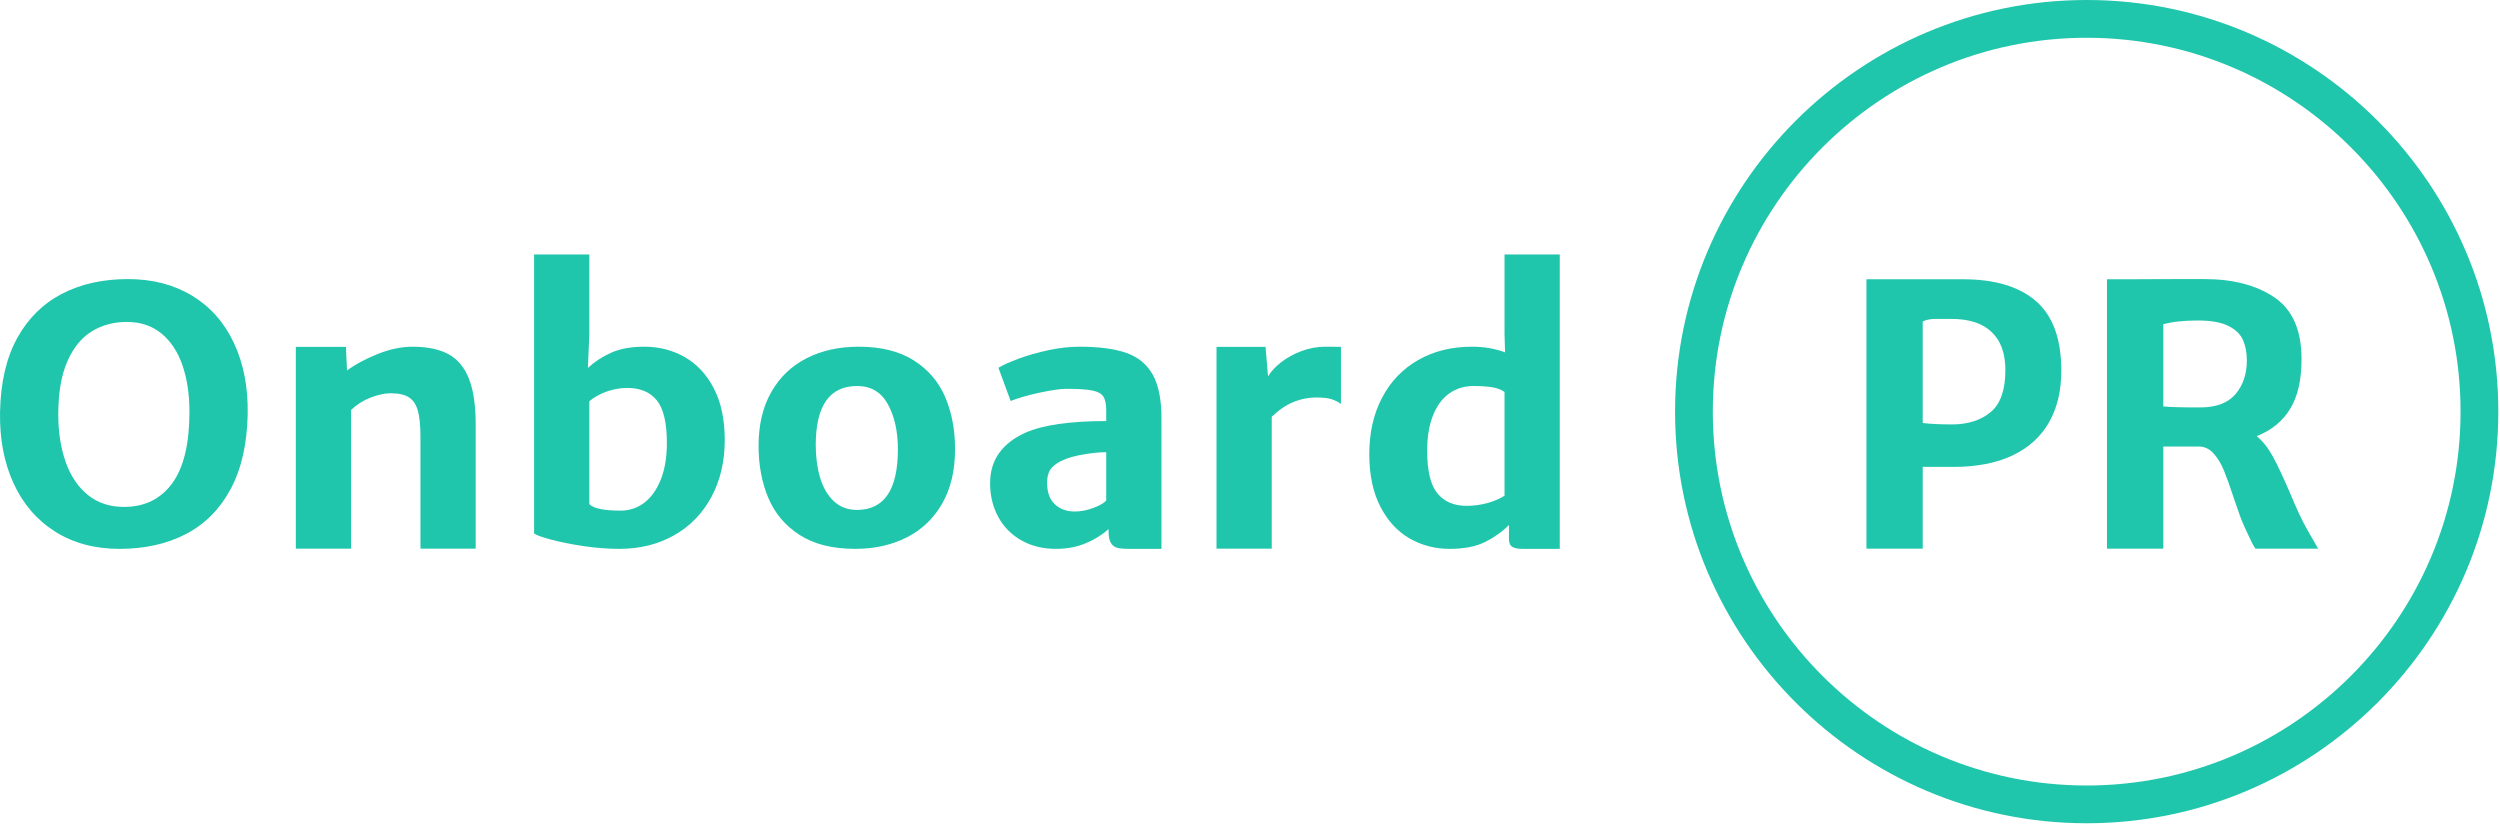 <?xml version="1.0" encoding="UTF-8"?>
<svg width="175px" height="58px" viewBox="0 0 175 58" version="1.1" xmlns="http://www.w3.org/2000/svg" xmlns:xlink="http://www.w3.org/1999/xlink">
    <!-- Generator: Sketch 63.1 (92452) - https://sketch.com -->
    <title>Group 21</title>
    <desc>Created with Sketch.</desc>
    <g id="Large-Desktop-960-(laptops)" stroke="none" stroke-width="1" fill="none" fill-rule="evenodd">
        <g id="Large-/-Home" transform="translate(-425, -32)" fill="#1FC6AC">
            <g id="Group-21" transform="translate(425, 32)">
                <path d="M12.772,25.57 C12.446,24.623 11.954,23.88 11.297,23.342 C10.641,22.804 9.833,22.535 8.875,22.535 C7.958,22.535 7.14,22.756 6.421,23.197 C5.702,23.639 5.133,24.342 4.711,25.305 C4.29,26.269 4.079,27.506 4.079,29.015 C4.079,30.244 4.251,31.348 4.593,32.328 C4.936,33.308 5.452,34.078 6.142,34.64 C6.832,35.203 7.677,35.484 8.676,35.484 C10.122,35.484 11.247,34.933 12.053,33.834 C12.858,32.733 13.261,31.067 13.261,28.835 C13.261,27.606 13.098,26.517 12.772,25.57 M1.211,23.653 C1.975,22.275 3.02,21.244 4.345,20.561 C5.671,19.877 7.21,19.536 8.961,19.536 C10.671,19.536 12.166,19.923 13.447,20.698 C14.727,21.473 15.704,22.579 16.377,24.015 C17.051,25.452 17.371,27.11 17.338,28.99 C17.297,31.089 16.896,32.842 16.136,34.25 C15.376,35.659 14.331,36.705 13.001,37.391 C11.671,38.077 10.126,38.421 8.367,38.421 C6.632,38.421 5.126,38.016 3.85,37.207 C2.574,36.397 1.605,35.269 0.944,33.821 C0.283,32.374 -0.031,30.715 0.003,28.844 C0.044,26.762 0.447,25.032 1.211,23.653" id="Fill-1"></path>
                <path d="M24.215,24.282 L24.29,25.929 C24.86,25.512 25.57,25.131 26.421,24.787 C27.272,24.442 28.094,24.27 28.887,24.27 C29.903,24.27 30.733,24.442 31.378,24.786 C32.022,25.13 32.503,25.702 32.821,26.5 C33.139,27.299 33.298,28.37 33.298,29.716 L33.298,38.408 L29.432,38.408 L29.432,30.557 C29.432,29.774 29.37,29.166 29.246,28.734 C29.122,28.302 28.912,27.993 28.614,27.807 C28.317,27.621 27.895,27.529 27.35,27.529 C26.937,27.529 26.471,27.628 25.95,27.827 C25.43,28.027 24.971,28.316 24.575,28.697 L24.575,38.408 L20.708,38.408 L20.708,24.282 L24.215,24.282 Z" id="Fill-3"></path>
                <path d="M45.975,28.021 C45.503,27.445 44.818,27.156 43.917,27.156 C43.406,27.156 42.912,27.244 42.437,27.419 C41.962,27.594 41.567,27.817 41.253,28.088 L41.253,35.291 C41.551,35.593 42.278,35.744 43.434,35.744 C44.062,35.744 44.62,35.558 45.107,35.185 C45.594,34.813 45.979,34.27 46.26,33.556 C46.54,32.842 46.681,31.996 46.681,31.015 C46.681,29.596 46.446,28.598 45.975,28.021 M47.932,24.996 C48.783,25.479 49.463,26.212 49.971,27.192 C50.479,28.172 50.733,29.374 50.733,30.799 C50.733,32.295 50.423,33.621 49.803,34.778 C49.184,35.934 48.315,36.83 47.195,37.466 C46.076,38.102 44.793,38.42 43.347,38.42 C42.554,38.42 41.726,38.356 40.863,38.229 C40,38.1 39.242,37.95 38.589,37.776 C37.937,37.603 37.536,37.458 37.387,37.342 L37.387,17.813 L41.253,17.813 L41.253,23.367 L41.154,25.756 C41.601,25.335 42.137,24.982 42.765,24.697 C43.393,24.412 44.174,24.269 45.107,24.269 C46.14,24.269 47.082,24.511 47.932,24.996" id="Fill-5"></path>
                <path d="M62.145,28.286 C61.674,27.442 60.96,27.02 60.001,27.02 C58.069,27.02 57.102,28.398 57.102,31.156 C57.102,31.987 57.203,32.746 57.406,33.431 C57.608,34.116 57.926,34.665 58.36,35.076 C58.793,35.489 59.337,35.694 59.989,35.694 C61.897,35.694 62.852,34.28 62.852,31.452 C62.852,30.185 62.616,29.13 62.145,28.286 M53.992,27.439 C54.587,26.397 55.413,25.608 56.47,25.072 C57.528,24.537 58.742,24.269 60.113,24.269 C61.674,24.269 62.959,24.59 63.967,25.229 C64.975,25.87 65.708,26.727 66.166,27.801 C66.625,28.876 66.854,30.089 66.854,31.442 C66.854,32.923 66.557,34.187 65.962,35.233 C65.367,36.279 64.541,37.072 63.483,37.612 C62.426,38.151 61.216,38.42 59.853,38.42 C58.283,38.42 56.995,38.098 55.987,37.454 C54.979,36.811 54.246,35.947 53.787,34.864 C53.329,33.782 53.1,32.565 53.1,31.212 C53.1,29.739 53.397,28.481 53.992,27.439" id="Fill-7"></path>
                <path d="M76.544,35.552 C76.998,35.383 77.296,35.207 77.436,35.025 L77.436,31.655 C76.966,31.655 76.435,31.707 75.844,31.81 C75.254,31.913 74.814,32.031 74.525,32.163 C74.153,32.303 73.855,32.493 73.632,32.733 C73.409,32.972 73.297,33.328 73.297,33.799 C73.297,34.46 73.477,34.959 73.837,35.298 C74.196,35.636 74.665,35.806 75.243,35.806 C75.656,35.806 76.09,35.721 76.544,35.552 M78.855,24.708 C79.677,25 80.291,25.509 80.696,26.233 C81.1,26.958 81.303,27.973 81.303,29.279 L81.303,38.421 L79.047,38.421 C78.675,38.421 78.395,38.396 78.205,38.346 C78.015,38.296 77.866,38.181 77.759,37.999 C77.651,37.818 77.597,37.529 77.597,37.132 L77.597,37.033 C77.168,37.429 76.639,37.76 76.011,38.024 C75.384,38.288 74.685,38.421 73.917,38.421 C73.009,38.421 72.205,38.224 71.507,37.832 C70.809,37.439 70.268,36.894 69.884,36.196 C69.5,35.498 69.307,34.707 69.307,33.823 C69.307,32.997 69.52,32.291 69.946,31.704 C70.371,31.118 70.981,30.647 71.774,30.292 C73.005,29.747 74.892,29.474 77.436,29.474 L77.436,28.729 C77.436,28.287 77.368,27.963 77.232,27.757 C77.096,27.549 76.836,27.408 76.451,27.333 C76.067,27.256 75.462,27.218 74.636,27.218 C74.24,27.218 73.636,27.304 72.827,27.475 C72.017,27.647 71.323,27.844 70.745,28.068 L69.89,25.744 C70.22,25.546 70.699,25.331 71.328,25.099 C71.955,24.868 72.645,24.672 73.397,24.511 C74.149,24.35 74.871,24.269 75.565,24.269 C76.937,24.269 78.033,24.416 78.855,24.708" id="Fill-9"></path>
                <path d="M93.867,24.279 L93.867,28.276 C93.678,28.137 93.46,28.027 93.217,27.947 C92.973,27.866 92.624,27.825 92.17,27.825 C90.98,27.825 89.931,28.276 89.022,29.177 L89.022,38.408 L85.156,38.408 L85.156,24.282 L88.589,24.282 L88.762,26.351 C88.968,26.002 89.276,25.669 89.685,25.352 C90.094,25.035 90.569,24.775 91.11,24.573 C91.652,24.37 92.203,24.269 92.765,24.269 C93.302,24.269 93.669,24.273 93.867,24.279" id="Fill-11"></path>
                <path d="M100.615,34.531 C101.089,35.117 101.773,35.409 102.665,35.409 C103.169,35.409 103.659,35.342 104.134,35.209 C104.609,35.075 105.003,34.906 105.317,34.7 L105.317,27.437 C105.086,27.272 104.792,27.162 104.437,27.105 C104.082,27.049 103.653,27.02 103.149,27.02 C102.513,27.02 101.951,27.19 101.463,27.53 C100.976,27.871 100.594,28.381 100.317,29.061 C100.04,29.741 99.902,30.576 99.902,31.565 C99.902,32.957 100.14,33.946 100.615,34.531 L100.615,34.531 Z M109.183,17.813 L109.183,38.42 L106.556,38.42 C106.243,38.42 106.009,38.373 105.856,38.278 C105.703,38.183 105.627,37.991 105.627,37.702 L105.627,36.748 C105.173,37.21 104.621,37.605 103.973,37.931 C103.324,38.257 102.492,38.42 101.476,38.42 C100.443,38.42 99.502,38.173 98.65,37.678 C97.8,37.183 97.12,36.437 96.612,35.438 C96.104,34.44 95.85,33.224 95.85,31.792 C95.85,30.286 96.15,28.966 96.749,27.832 C97.347,26.696 98.19,25.819 99.276,25.199 C100.362,24.58 101.616,24.269 103.037,24.269 C103.88,24.269 104.652,24.401 105.354,24.666 L105.317,23.392 L105.317,17.813 L109.183,17.813 Z" id="Fill-13"></path>
                <path d="M139.342,28.851 C140.032,28.279 140.377,27.296 140.377,25.901 C140.377,24.734 140.055,23.845 139.41,23.237 C138.766,22.628 137.832,22.324 136.61,22.324 L135.438,22.324 C135.137,22.324 134.854,22.383 134.59,22.5 L134.59,29.611 C135.127,29.677 135.812,29.709 136.647,29.709 C137.754,29.709 138.652,29.423 139.342,28.851 L139.342,28.851 Z M131.839,19.548 L134.825,19.548 L137.403,19.548 C139.641,19.548 141.349,20.06 142.526,21.085 C143.704,22.11 144.292,23.731 144.292,25.951 C144.292,27.366 144.001,28.577 143.419,29.585 C142.836,30.594 141.981,31.362 140.853,31.891 C139.726,32.419 138.357,32.683 136.746,32.683 L134.59,32.683 L134.59,38.408 L130.65,38.408 L130.65,19.548 L131.839,19.548 Z" id="Fill-15"></path>
                <path d="M151.43,28.448 C151.843,28.496 152.706,28.52 154.019,28.52 C155.135,28.52 155.957,28.209 156.486,27.588 C157.014,26.967 157.279,26.185 157.279,25.242 C157.279,24.693 157.19,24.216 157.012,23.808 C156.835,23.401 156.494,23.071 155.99,22.816 C155.486,22.563 154.771,22.435 153.846,22.435 C152.863,22.435 152.057,22.523 151.43,22.698 L151.43,28.448 Z M162.272,38.408 L157.886,38.408 C157.803,38.293 157.72,38.155 157.638,37.994 C157.555,37.834 157.464,37.642 157.365,37.42 L157.192,37.05 C157.051,36.753 156.921,36.443 156.801,36.117 C156.682,35.792 156.531,35.358 156.349,34.814 C156.093,34.032 155.868,33.405 155.674,32.932 C155.48,32.458 155.238,32.061 154.949,31.74 C154.66,31.419 154.317,31.258 153.92,31.258 L151.43,31.258 L151.43,38.408 L147.489,38.408 L147.489,19.548 L149.311,19.548 C149.732,19.548 150.215,19.546 150.76,19.541 C151.215,19.537 151.744,19.536 152.346,19.536 L154.317,19.536 C156.324,19.536 157.958,19.965 159.217,20.822 C160.477,21.679 161.108,23.118 161.108,25.141 C161.108,26.596 160.841,27.757 160.308,28.626 C159.775,29.495 158.997,30.129 157.972,30.527 C158.41,30.899 158.792,31.386 159.119,31.989 C159.445,32.592 159.831,33.414 160.277,34.455 C160.757,35.611 161.161,36.475 161.491,37.045 L162.272,38.408 Z" id="Fill-17"></path>
                <path d="M146.068,2.644 C131.637,2.644 119.897,14.384 119.897,28.814 C119.897,43.245 131.637,54.985 146.068,54.985 C160.498,54.985 172.239,43.245 172.239,28.814 C172.239,14.384 160.498,2.644 146.068,2.644 M146.068,57.628 C130.179,57.628 117.254,44.702 117.254,28.814 C117.254,12.926 130.179,0 146.068,0 C161.956,0 174.882,12.926 174.882,28.814 C174.882,44.702 161.956,57.628 146.068,57.628" id="Fill-19"></path>
            </g>
        </g>
    </g>
</svg>